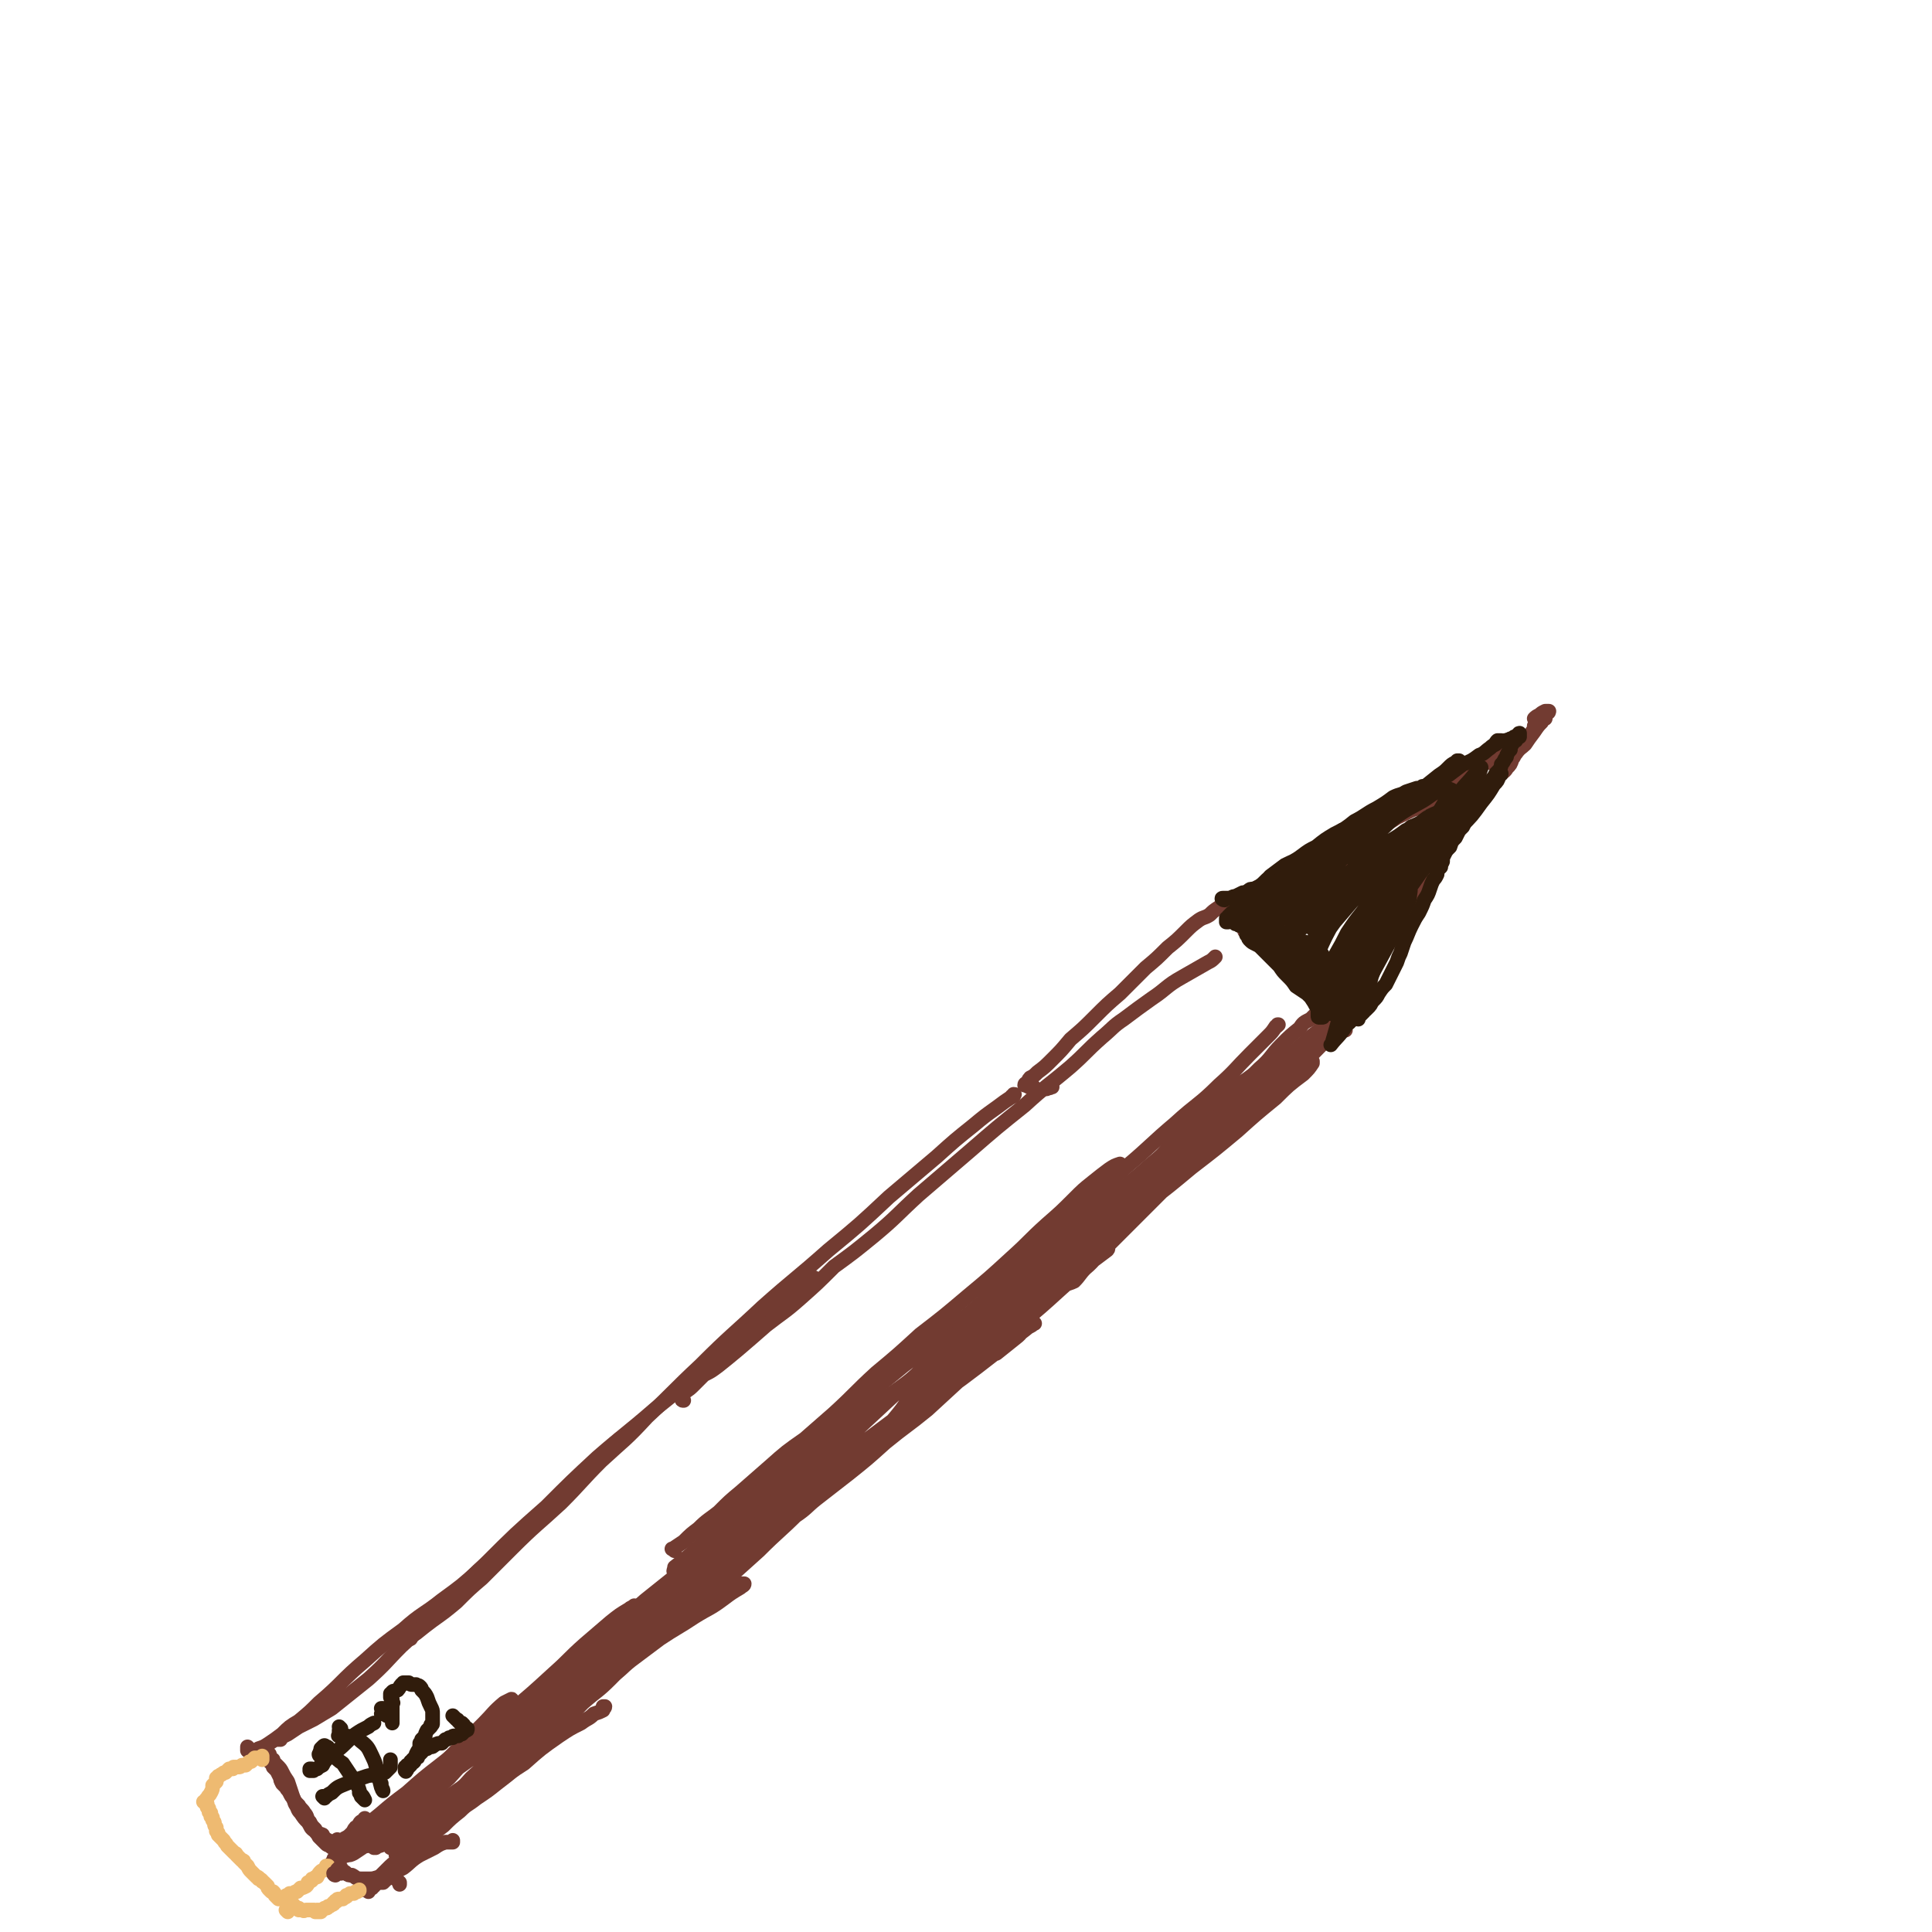 <svg viewBox='0 0 1054 1054' version='1.1' xmlns='http://www.w3.org/2000/svg' xmlns:xlink='http://www.w3.org/1999/xlink'><g fill='none' stroke='#723B31' stroke-width='8' stroke-linecap='round' stroke-linejoin='round'><path d='M136,954c0,0 0,0 -1,-1 0,0 0,1 0,1 0,0 0,0 0,0 0,0 0,0 0,0 0,1 0,1 0,1 0,0 0,0 1,0 0,0 0,0 1,0 0,0 1,0 1,0 2,0 2,0 3,-1 3,-1 3,-1 6,-3 3,-2 3,-2 7,-5 4,-4 4,-4 9,-7 6,-5 6,-5 11,-10 13,-11 12,-12 25,-23 10,-9 10,-9 21,-17 10,-9 11,-8 21,-16 11,-8 11,-8 21,-17 15,-13 15,-13 30,-27 14,-13 14,-13 28,-26 9,-9 9,-9 18,-18 '/><path d='M153,949c0,0 -1,-1 -1,-1 0,0 0,1 0,1 0,0 0,0 0,0 0,-1 0,-1 1,-1 2,-1 2,-1 4,-2 3,-2 3,-2 6,-4 4,-2 4,-2 8,-4 5,-3 5,-3 10,-6 10,-8 10,-8 20,-16 10,-9 9,-9 18,-18 12,-11 12,-11 23,-21 12,-12 11,-13 23,-24 16,-16 16,-16 33,-31 14,-14 14,-14 28,-27 15,-13 16,-13 31,-26 15,-12 15,-12 30,-25 12,-10 12,-10 24,-21 9,-7 9,-7 18,-15 5,-4 5,-4 10,-8 2,-2 2,-1 4,-3 0,0 1,0 1,0 0,0 -1,0 -1,0 '/><path d='M224,894c0,0 -1,-1 -1,-1 0,0 0,1 1,0 1,-1 1,-1 3,-2 5,-4 5,-4 9,-7 7,-5 7,-5 13,-10 7,-7 7,-7 14,-13 8,-8 8,-8 16,-16 13,-13 14,-13 27,-25 11,-11 11,-12 22,-23 13,-12 13,-11 25,-24 15,-14 14,-14 29,-28 17,-17 17,-16 34,-32 18,-16 18,-15 36,-31 17,-14 17,-14 33,-29 13,-11 13,-11 26,-22 10,-9 10,-9 20,-17 6,-5 6,-5 13,-10 4,-3 4,-3 7,-5 2,-1 2,-1 2,-2 1,0 0,0 0,1 -1,0 -1,0 -1,0 '/><path d='M373,764c-1,0 -1,0 -1,-1 0,-1 0,-1 0,-2 3,-3 3,-2 6,-5 3,-3 3,-3 6,-6 4,-2 4,-2 8,-5 5,-4 5,-4 11,-9 7,-6 7,-6 15,-13 9,-7 10,-7 19,-15 9,-8 9,-8 18,-17 11,-8 11,-8 22,-17 12,-10 12,-11 24,-22 14,-12 14,-12 28,-24 15,-13 15,-13 30,-25 12,-11 12,-10 25,-21 9,-8 8,-8 17,-16 6,-5 6,-6 12,-10 8,-6 8,-6 15,-11 9,-6 8,-7 17,-12 7,-4 7,-4 14,-8 2,-1 2,-1 4,-3 0,0 0,0 0,0 '/><path d='M147,957c0,0 -1,-1 -1,-1 0,0 0,1 0,1 0,0 0,0 0,0 0,0 0,0 0,1 -1,0 0,0 0,0 0,0 0,0 0,1 0,0 0,0 0,0 0,0 0,0 0,0 0,0 -1,0 -1,0 0,0 0,0 1,0 0,0 0,0 0,0 0,0 0,0 0,0 0,0 0,0 0,0 0,1 0,1 0,1 1,0 0,0 1,1 0,0 0,0 0,0 1,1 1,1 1,1 1,1 1,1 1,2 1,1 1,1 2,2 1,2 1,2 2,4 0,1 0,1 1,3 1,1 1,1 2,2 1,2 1,1 2,3 1,2 1,2 2,3 1,2 1,2 3,4 1,2 2,2 3,4 2,2 1,3 3,5 1,2 1,2 3,4 1,2 1,2 2,4 1,1 1,1 2,2 1,1 1,1 2,2 1,1 1,0 2,1 1,1 1,1 2,1 0,1 0,1 1,1 '/><path d='M149,961c0,0 -1,-1 -1,-1 0,0 1,0 1,0 0,0 -1,0 -1,0 0,0 0,0 0,0 0,0 0,0 0,0 1,0 1,0 1,1 1,1 1,1 2,2 2,2 2,2 3,4 1,2 1,2 3,5 1,3 1,3 2,6 1,3 1,3 2,6 2,3 1,3 3,5 2,3 2,3 4,5 2,3 1,3 4,5 1,2 2,1 4,2 1,2 1,2 3,3 1,1 1,1 3,2 0,0 0,1 1,1 0,0 0,0 1,0 0,-1 0,-1 0,-1 '/><path d='M181,1021c0,0 0,-1 -1,-1 0,0 1,0 1,1 0,0 0,0 0,0 -1,-1 -1,-1 0,-2 0,-1 -1,-1 0,-2 0,-1 0,-1 1,-2 0,-1 0,-1 1,-2 1,0 1,0 1,0 0,0 0,0 0,0 0,0 0,0 1,0 0,0 0,0 0,0 0,0 0,0 1,0 0,0 0,0 0,0 1,0 1,0 1,0 1,-1 1,0 2,-1 2,0 2,0 4,-1 3,-2 3,-2 6,-4 4,-2 4,-2 9,-5 7,-4 7,-4 14,-7 7,-5 8,-4 15,-8 9,-5 8,-5 16,-10 9,-6 9,-6 17,-12 7,-6 7,-6 14,-12 7,-6 8,-6 15,-11 1,-2 1,-2 2,-3 '/><path d='M185,1005c0,-1 -1,-1 -1,-1 0,-1 0,0 1,0 0,0 0,0 0,0 0,0 0,0 0,0 0,0 0,0 1,0 0,0 0,0 0,0 0,0 0,0 1,0 0,0 0,0 1,-1 2,-1 2,-1 4,-3 1,-1 1,-2 2,-3 1,0 1,0 2,-1 0,0 0,0 0,0 0,0 0,0 0,0 0,0 0,0 0,0 0,-1 0,-1 0,-1 1,-2 2,-1 3,-3 '/><path d='M189,1012c0,0 0,-1 -1,-1 0,0 1,0 0,0 0,1 0,0 0,0 -1,0 -1,0 -1,0 0,0 0,0 0,0 0,-1 0,-1 0,-1 0,-1 0,-1 1,-1 0,-1 -1,-1 0,-2 1,-2 1,-2 3,-3 3,-3 3,-3 6,-5 5,-5 5,-5 10,-9 7,-6 7,-6 15,-12 9,-8 9,-8 18,-15 9,-7 9,-7 19,-15 9,-7 9,-7 19,-14 12,-10 12,-10 24,-21 9,-8 8,-8 17,-16 7,-6 7,-6 14,-12 5,-4 5,-4 10,-7 1,-1 2,-1 3,-2 '/><path d='M205,1008c0,0 -1,-1 -1,-1 0,0 0,0 0,1 1,0 1,0 1,-1 3,0 3,0 4,-2 3,-1 3,-1 5,-3 4,-3 3,-3 7,-5 4,-3 4,-3 8,-6 6,-4 6,-4 11,-8 8,-5 8,-5 15,-10 9,-7 9,-7 17,-14 15,-12 14,-12 28,-25 13,-11 13,-11 25,-23 14,-12 13,-12 27,-25 13,-13 13,-12 26,-25 15,-14 14,-14 29,-28 12,-11 13,-11 25,-22 8,-8 8,-8 16,-16 8,-7 8,-7 16,-15 3,-3 2,-4 4,-7 0,0 0,-1 0,-1 '/><path d='M281,935c0,0 -1,0 -1,-1 0,0 0,1 0,1 0,0 -1,1 0,1 0,0 0,0 1,0 1,-1 1,-1 3,-2 4,-4 4,-4 9,-8 6,-7 6,-7 13,-13 7,-6 7,-6 14,-13 8,-6 8,-6 16,-13 8,-7 8,-7 16,-14 10,-8 10,-8 20,-16 10,-9 10,-9 21,-17 10,-9 10,-9 21,-18 11,-10 11,-10 22,-20 12,-10 12,-10 24,-20 11,-10 11,-10 24,-20 10,-7 10,-7 20,-15 8,-5 8,-5 16,-11 4,-3 4,-3 8,-7 2,-2 2,-2 3,-4 0,-1 0,-1 0,-2 '/><path d='M368,846c0,0 -1,-1 -1,-1 0,0 -1,0 0,0 3,-2 3,-2 6,-4 4,-4 4,-4 8,-7 5,-5 6,-5 11,-9 6,-6 6,-6 12,-11 8,-7 8,-7 16,-14 9,-8 9,-8 19,-15 8,-7 8,-7 16,-14 12,-11 11,-11 23,-22 12,-10 12,-10 24,-21 13,-10 13,-10 26,-21 12,-10 12,-10 24,-21 10,-9 9,-9 19,-18 8,-7 8,-7 15,-14 5,-5 5,-5 10,-9 5,-4 5,-4 9,-7 3,-2 3,-2 6,-3 '/><path d='M476,757c0,0 -1,-1 -1,-1 0,0 1,1 1,0 2,-1 2,-2 4,-4 4,-4 4,-3 9,-7 5,-4 4,-4 9,-8 5,-4 5,-4 11,-7 5,-4 6,-3 11,-7 7,-5 7,-5 14,-11 8,-7 8,-7 17,-15 9,-9 9,-9 19,-18 11,-10 10,-11 21,-21 12,-11 12,-11 24,-22 13,-11 13,-12 26,-23 12,-11 13,-10 24,-21 9,-8 9,-9 17,-17 5,-5 5,-5 10,-10 2,-2 2,-2 4,-5 1,0 1,-1 1,-1 1,0 0,0 0,0 '/><path d='M524,733c0,0 -1,-1 -1,-1 0,0 0,0 0,0 0,0 0,-1 0,-2 1,-1 2,-1 3,-2 3,-3 3,-3 5,-6 4,-4 5,-4 9,-8 6,-7 6,-7 13,-12 8,-8 8,-7 16,-14 9,-8 9,-9 18,-17 9,-8 9,-8 19,-17 10,-9 11,-9 21,-18 11,-9 11,-10 22,-19 10,-9 10,-9 21,-18 9,-8 9,-8 17,-16 7,-6 6,-7 12,-13 5,-5 5,-5 10,-9 2,-3 2,-3 6,-5 2,-2 2,-2 4,-4 2,-2 2,-2 5,-3 2,-2 2,-1 5,-3 1,-1 1,-1 1,-2 0,0 -1,0 -2,0 '/><path d='M574,593c0,0 -1,-1 -1,-1 0,0 1,1 0,1 0,1 -1,0 -2,1 0,0 0,0 0,0 '/><path d='M564,593c0,0 -1,-1 -1,-1 0,0 0,1 0,1 -2,0 -2,0 -3,-1 -1,0 -1,0 -1,0 0,-1 1,-1 1,-1 1,-1 1,-2 2,-3 2,-1 2,-1 4,-3 4,-3 4,-3 8,-7 5,-5 5,-5 10,-11 7,-6 7,-6 13,-12 7,-7 7,-7 14,-13 7,-7 7,-7 14,-14 6,-5 6,-5 12,-11 5,-4 5,-4 10,-9 3,-3 3,-3 7,-6 3,-2 3,-1 6,-3 2,-2 2,-2 5,-4 2,-1 2,-1 4,-2 1,-1 1,-1 2,-2 1,0 1,0 1,0 0,0 -1,0 -1,0 -1,1 -1,1 -1,2 -1,0 -1,0 -1,1 '/><path d='M685,503c0,0 0,-1 -1,-1 -1,0 -1,0 -2,1 0,0 0,0 -1,1 0,0 0,0 0,0 0,1 0,0 -1,1 0,0 0,0 0,0 -1,0 -1,0 -1,0 0,0 0,0 0,0 1,-1 1,-1 2,-1 1,-1 1,-1 2,-1 1,0 1,0 3,0 1,0 1,0 2,0 1,1 1,1 2,1 1,1 1,1 2,1 2,0 2,0 3,0 1,0 2,0 3,1 2,1 2,1 4,3 2,4 1,4 4,9 3,5 3,5 6,11 3,5 3,5 6,10 3,4 3,4 6,8 2,3 2,3 4,6 1,2 1,2 2,3 2,2 1,2 2,4 1,1 1,1 2,2 0,0 0,0 0,0 '/><path d='M683,509c-1,0 -1,-1 -1,-1 -1,0 0,0 0,1 0,0 0,0 -1,1 0,0 0,0 0,0 0,-1 0,-1 0,-1 0,0 0,-1 0,-1 0,0 0,0 -1,0 0,0 0,0 0,0 -1,0 -1,0 -1,0 0,0 0,0 0,0 0,-1 0,-1 0,-1 0,0 0,0 0,-1 0,0 0,0 1,0 0,0 0,0 0,0 0,0 0,0 0,0 0,-1 0,-1 0,-1 1,0 1,0 1,0 1,-1 1,-1 1,-1 1,-1 1,-1 2,-2 1,0 1,-1 2,-1 2,-1 2,-1 3,-2 2,-1 2,-1 4,-2 3,-1 3,-1 5,-2 3,-1 3,-1 5,-3 3,-1 3,-1 5,-3 2,-2 2,-2 4,-4 3,-2 3,-2 5,-4 4,-3 4,-2 8,-5 4,-2 4,-2 9,-4 4,-2 4,-2 8,-4 1,-1 2,-1 3,-3 0,0 0,-1 0,-1 -1,-1 -1,-1 -3,-2 0,0 0,0 0,0 '/><path d='M682,494c0,0 -1,-1 -1,-1 0,0 0,0 0,0 -1,1 -1,1 -2,2 -1,1 -1,1 -2,2 0,0 0,0 0,0 0,0 0,0 0,0 1,-1 1,-1 2,-2 2,-1 2,-1 4,-2 2,-1 2,-1 4,-2 3,-1 3,0 5,-2 4,-1 4,-1 7,-3 4,-3 4,-3 8,-6 4,-4 4,-4 9,-8 4,-3 4,-3 8,-6 3,-3 3,-3 6,-5 4,-2 4,-2 8,-4 3,-1 3,-1 6,-2 3,-2 3,-2 6,-4 3,-1 3,0 7,-2 2,-1 2,-1 5,-3 2,-1 2,-1 4,-2 2,-1 2,-1 4,-2 3,-1 3,-1 5,-3 4,-2 4,-1 7,-4 3,-2 3,-3 5,-5 3,-3 3,-3 6,-6 3,-2 3,-1 6,-3 3,-1 3,-2 5,-3 2,0 2,0 4,-1 2,-1 2,-1 4,-1 2,-2 2,-2 4,-3 2,-1 2,-2 4,-3 2,-1 2,-1 4,-2 1,-1 1,-1 2,-1 1,-1 2,-1 3,-2 2,-1 2,-1 4,-3 2,-1 2,-1 3,-3 2,-2 2,-2 3,-3 1,-1 1,-1 2,-2 0,-1 0,-1 1,-2 0,0 0,0 0,0 0,0 0,0 0,0 0,0 0,0 0,0 1,0 0,-1 0,-1 0,0 0,1 1,1 0,0 0,0 0,0 0,0 0,0 -1,0 0,0 0,0 -1,1 -1,1 -1,1 -3,3 -1,0 -1,0 -1,0 '/><path d='M736,549c0,0 -1,-1 -1,-1 0,0 1,0 1,0 0,0 0,0 -1,0 0,0 0,0 -1,0 0,0 0,0 0,0 -1,0 0,0 0,0 0,-1 -1,-1 0,-1 0,-1 0,-1 1,-2 1,-1 1,-1 2,-3 1,-2 1,-2 2,-4 2,-3 2,-2 4,-5 2,-3 2,-3 4,-6 2,-3 2,-3 4,-6 1,-3 1,-3 3,-6 2,-2 2,-3 4,-5 2,-3 2,-3 4,-6 2,-2 2,-1 4,-3 1,-3 1,-3 3,-5 1,-3 1,-2 3,-5 2,-2 1,-2 3,-4 2,-5 3,-5 5,-9 2,-4 2,-4 4,-7 2,-4 2,-4 4,-7 2,-4 2,-4 5,-7 3,-4 3,-4 5,-8 3,-4 3,-3 6,-7 2,-4 2,-4 5,-7 2,-3 2,-3 5,-6 2,-3 2,-3 4,-6 2,-2 3,-2 4,-4 2,-2 2,-2 3,-5 1,-1 1,-2 2,-3 2,-3 3,-3 5,-5 2,-3 2,-3 5,-7 2,-3 2,-3 5,-7 1,-1 1,-1 2,-3 1,0 1,-1 1,-1 -1,0 -1,0 -2,0 -2,1 -2,1 -3,2 -2,1 -2,1 -3,2 '/></g>
<g fill='none' stroke='#EEBA71' stroke-width='8' stroke-linecap='round' stroke-linejoin='round'><path d='M143,960c0,0 0,-1 -1,-1 0,0 1,1 1,1 0,0 0,0 0,-1 0,0 0,0 0,0 0,-1 0,-1 0,-1 0,0 0,0 0,0 0,0 0,0 0,0 0,1 0,1 -1,1 0,0 0,0 0,0 -1,0 -1,0 -1,0 0,0 0,0 -1,0 0,0 0,0 -1,0 0,0 0,0 -1,1 0,0 0,0 -1,1 -1,0 -1,0 -2,1 0,0 0,0 -1,1 -1,0 -1,0 -2,0 -1,1 -1,1 -2,1 -1,0 -1,0 -2,0 -1,0 -1,0 -1,1 -1,0 -1,0 -2,0 -1,1 -1,1 -2,2 -1,0 -1,0 -2,1 -1,0 -1,1 -2,1 0,1 0,1 -1,1 0,1 0,1 0,2 -1,1 -1,1 -2,2 0,2 0,2 -1,4 -1,2 -1,1 -2,3 -1,1 -1,1 -1,2 0,0 0,0 -1,0 0,0 0,0 0,0 1,0 1,0 1,0 0,0 0,1 0,1 0,0 0,0 0,0 0,0 0,0 0,0 0,0 0,0 1,0 0,0 0,0 0,0 0,1 -1,0 -1,0 0,0 0,0 1,1 0,0 0,0 0,0 0,0 -1,-1 -1,-1 0,0 0,0 1,1 0,0 0,0 0,0 0,0 -1,-1 -1,-1 0,0 0,0 1,1 0,0 0,0 0,0 0,0 0,0 0,0 0,0 0,0 0,0 0,0 0,0 0,0 0,0 0,1 0,1 0,0 1,0 1,1 0,0 0,0 0,1 0,0 0,0 0,0 0,1 0,1 1,1 0,1 0,1 0,1 0,0 0,0 0,1 0,0 1,0 1,1 0,1 0,1 0,1 1,1 1,1 1,2 0,1 0,1 1,2 0,1 0,1 0,2 0,0 0,0 1,1 0,0 0,1 0,1 1,1 1,1 1,1 1,1 1,1 2,2 1,2 1,1 2,3 1,1 1,1 2,2 1,1 1,1 2,2 1,0 1,1 1,1 1,1 1,1 1,1 1,1 1,1 2,2 1,0 1,0 1,1 1,1 1,1 2,2 1,2 1,2 2,3 1,1 1,1 2,2 0,0 0,0 1,1 1,0 1,0 1,1 1,0 1,0 2,1 0,1 0,0 1,1 1,1 1,1 2,2 0,1 0,1 1,2 0,0 0,0 1,1 0,0 0,0 0,0 0,0 0,0 0,0 1,0 1,0 1,0 0,0 0,0 0,0 1,1 1,1 1,2 0,0 0,0 1,1 0,0 0,0 1,1 0,0 0,0 0,0 0,0 0,0 0,0 0,0 0,0 -1,-1 0,0 1,1 1,1 0,0 0,0 0,0 0,0 0,0 1,0 0,0 0,0 0,0 1,0 1,0 1,0 1,-1 1,-1 2,-1 0,-1 0,-1 1,-1 1,0 1,0 1,-1 0,0 0,0 0,0 1,0 1,0 2,0 1,-1 1,-1 2,-1 1,-1 1,-1 2,-2 1,0 1,0 3,-1 1,-1 1,-1 1,-2 1,0 1,-1 2,-1 0,-1 0,-1 1,-1 1,-1 1,-1 2,-1 1,-2 1,-2 2,-3 1,-1 1,0 2,-1 1,-1 1,-1 1,-2 1,0 1,0 1,0 0,0 0,0 0,0 '/></g>
<g fill='none' stroke='#301C0C' stroke-width='8' stroke-linecap='round' stroke-linejoin='round'><path d='M687,501c-1,0 -1,-1 -1,-1 -1,0 0,0 0,1 0,0 0,0 0,0 0,0 0,0 -1,0 0,0 0,0 0,0 0,0 0,0 0,0 0,-1 0,-1 0,-1 0,0 0,0 0,0 0,0 0,0 0,0 -1,0 -1,0 -1,0 0,0 0,0 0,0 1,1 1,1 1,1 1,1 1,1 2,2 1,1 1,1 2,1 1,1 1,1 2,1 0,0 0,0 0,0 0,0 0,0 0,0 0,0 0,0 0,0 0,0 0,0 -1,0 -1,0 -1,1 -2,0 -1,0 -1,0 -2,0 -1,-1 -1,-1 -2,-1 -1,-1 -1,-1 -2,-1 -1,-1 -1,-1 -2,-1 0,0 0,0 0,0 -1,0 -1,0 -1,0 0,0 0,0 0,0 0,-1 0,-1 0,-1 0,0 0,0 0,-1 0,0 0,0 0,0 0,0 0,0 0,0 1,0 0,0 0,0 0,-1 0,0 0,0 1,0 1,0 2,-1 1,0 1,0 2,-1 1,-1 1,-1 3,-2 0,0 0,0 1,-1 0,0 0,0 0,0 0,0 0,0 1,0 0,0 0,0 0,0 1,0 1,0 2,0 0,0 0,0 1,0 1,0 1,0 2,0 1,-1 1,-1 1,-1 0,0 0,0 1,0 0,0 0,0 0,0 2,0 2,0 3,-1 2,-1 2,-1 4,-2 4,-2 3,-3 7,-5 3,-2 3,-2 5,-3 3,-1 3,-1 5,-3 2,-1 2,-1 4,-2 1,-1 1,-1 2,-2 0,0 0,0 0,-1 0,0 0,0 0,0 0,0 0,0 -1,0 '/><path d='M684,492c0,0 -1,-1 -1,-1 0,0 0,1 0,1 0,0 0,0 -1,0 0,-1 0,-1 0,-2 0,0 0,0 0,-1 0,0 0,0 0,0 0,0 -1,0 -1,0 0,0 0,0 0,0 0,0 1,0 1,-1 1,-1 1,-1 3,-3 3,-2 3,-2 6,-5 5,-3 5,-4 10,-7 5,-3 5,-2 10,-5 4,-3 4,-3 9,-5 3,-2 3,-2 7,-4 2,-1 2,-1 3,-3 1,-1 1,-1 2,-3 0,0 0,0 0,0 0,0 0,0 0,1 -2,1 -2,1 -4,2 -1,1 -1,1 -1,1 '/><path d='M668,491c-1,0 -2,-1 -1,-1 0,0 0,0 1,0 0,0 0,0 1,0 0,0 0,0 0,0 1,0 1,0 2,0 2,-1 2,-1 3,-1 2,-1 2,-1 4,-2 1,0 1,0 3,-1 1,-1 1,-1 3,-1 2,-1 2,-1 4,-2 3,-2 3,-3 5,-5 4,-3 4,-3 8,-6 4,-2 5,-2 9,-5 4,-3 4,-3 8,-5 5,-4 5,-4 10,-7 6,-3 6,-3 11,-7 6,-3 6,-4 12,-7 5,-3 5,-3 9,-6 4,-2 4,-1 7,-3 3,-1 3,-1 6,-2 2,0 2,0 3,-1 0,0 1,0 0,0 0,0 -1,1 -2,1 -3,2 -3,2 -6,4 -3,2 -3,2 -6,4 '/><path d='M698,482c0,0 -1,-1 -1,-1 0,0 0,0 0,1 0,0 0,0 -1,1 0,0 0,0 0,0 0,0 0,0 1,0 1,0 1,0 3,-1 2,-1 2,-1 5,-2 2,-2 2,-2 5,-3 3,-2 3,-2 5,-4 4,-2 4,-2 7,-4 4,-2 4,-2 8,-5 5,-4 5,-4 11,-8 6,-5 6,-4 13,-9 5,-3 5,-3 10,-7 6,-4 5,-4 11,-9 5,-4 5,-4 10,-8 3,-2 3,-2 5,-4 2,-2 2,-2 4,-3 0,0 0,0 1,-1 0,0 0,0 0,0 1,0 1,0 1,0 0,0 0,0 0,0 -1,1 -1,1 -3,2 -1,1 -1,1 -2,1 '/><path d='M730,471c-1,0 -1,-1 -1,-1 0,0 0,1 0,1 0,0 0,0 0,0 1,-1 1,-1 2,-2 1,-1 1,-1 3,-3 1,-1 1,-2 3,-3 2,-2 2,-2 5,-4 3,-2 3,-1 6,-4 4,-2 4,-2 8,-5 4,-4 4,-4 9,-7 4,-3 3,-4 7,-7 5,-4 5,-4 9,-8 4,-3 4,-3 9,-5 4,-3 4,-3 8,-6 5,-2 5,-2 9,-5 3,-1 3,-2 6,-4 1,-1 1,-1 3,-2 0,-1 0,-1 1,-2 1,0 1,0 1,0 1,0 1,0 1,0 1,0 1,1 2,0 1,0 1,0 1,0 1,-1 1,0 2,-1 0,0 0,0 1,0 1,-1 1,0 1,-1 0,0 0,0 0,0 0,1 0,0 0,0 0,0 0,0 0,0 0,0 0,0 0,0 1,0 1,0 1,0 1,0 1,0 2,-1 0,0 0,0 0,0 0,0 0,0 0,0 0,0 0,0 0,-1 0,0 0,1 0,1 0,0 0,0 0,0 0,0 0,0 0,-1 0,0 0,1 0,1 0,0 0,0 0,0 0,0 0,0 0,-1 -1,0 0,1 0,1 0,0 0,0 0,1 -1,0 -1,0 -1,0 0,0 0,0 0,0 0,0 0,0 0,0 0,0 0,0 0,-1 -1,0 0,1 0,1 0,0 0,0 0,0 0,0 0,0 0,0 0,1 -1,0 -1,1 0,0 0,0 0,1 -1,0 -1,0 -1,0 -1,1 -1,1 -1,2 -1,1 -1,1 -1,3 -1,1 -1,1 -2,3 0,1 0,1 -1,2 -1,2 -1,2 -2,3 0,1 0,1 -1,3 -1,1 -1,1 -2,2 -1,2 -1,2 -2,3 -1,2 -1,2 -2,4 -2,2 -2,2 -4,4 -1,2 -1,2 -3,5 -1,2 -1,2 -2,4 -1,1 -1,1 -2,3 -1,2 -1,2 -2,3 0,1 0,1 -1,3 -1,1 -1,1 -2,2 -1,2 -1,2 -2,4 -2,2 -2,2 -3,5 -2,2 -2,2 -3,4 -1,2 -1,2 -1,4 -1,2 -1,2 -1,3 -1,1 -1,1 -2,2 0,1 0,1 0,2 -1,2 -1,2 -2,3 -1,2 -1,2 -2,5 -1,3 -1,3 -3,6 -1,3 -1,3 -3,7 -2,3 -2,3 -4,7 -2,4 -2,5 -4,9 -1,3 -1,3 -2,6 -1,2 -1,2 -2,5 -1,2 -1,2 -2,4 -1,2 -1,2 -2,4 -1,2 -1,2 -2,4 -2,2 -2,2 -4,5 -1,2 -1,2 -3,4 -1,1 -1,2 -2,3 -1,1 -1,1 -2,2 -1,0 -1,1 -1,1 -1,1 -1,1 -2,2 0,0 0,0 -1,1 0,0 0,1 0,1 -1,-1 0,-1 0,-2 0,-1 0,-1 0,-2 '/><path d='M767,489c0,-1 -1,-1 -1,-1 0,0 0,0 0,0 0,2 0,2 -1,3 0,0 0,0 0,0 -1,1 -1,1 -1,2 -1,2 -1,2 -2,4 -2,5 -1,5 -3,9 -3,6 -3,6 -5,11 -2,6 -2,6 -4,11 -2,5 -2,5 -3,10 -2,3 -2,3 -3,6 -1,2 -2,2 -3,4 0,2 0,2 -1,4 0,1 0,1 -1,2 -1,1 -1,1 -1,2 -1,1 -1,1 -1,1 0,0 0,0 -1,1 0,0 0,0 0,0 0,-1 0,-1 0,-1 0,0 0,0 0,0 -1,0 -1,0 -1,0 0,0 0,0 0,0 0,0 0,0 0,-1 -1,-1 -1,-1 -1,-2 0,-1 0,-1 0,-2 0,0 0,0 0,0 0,0 0,0 0,0 0,0 0,0 -1,0 0,-1 0,-1 0,-1 0,0 0,0 0,0 0,0 0,0 -1,0 0,0 0,0 0,0 0,-1 0,-1 0,-1 0,0 0,0 0,-1 0,0 0,0 0,-1 0,-1 0,-1 0,-1 0,-1 0,-1 0,-2 -1,-1 -1,-1 -1,-3 0,-1 0,-1 -1,-3 0,-2 0,-2 -1,-5 -1,-2 -2,-1 -2,-3 -2,-3 -1,-3 -2,-5 -1,-2 -1,-2 -3,-4 -1,-2 -1,-2 -3,-4 -1,-1 -2,0 -4,-1 -2,-1 -2,-1 -4,-1 -2,-1 -2,0 -4,-1 -1,0 -1,0 -3,-1 -1,-1 -1,-1 -2,-2 -1,-1 -1,-1 -2,-1 -1,-1 -1,-1 -2,-1 -2,-1 -2,0 -4,-1 -3,0 -3,0 -6,0 -2,-1 -2,-1 -5,-1 -2,-1 -2,-1 -4,-2 -1,-1 -1,-1 -2,-1 -1,0 -1,0 -2,-1 0,0 0,0 -1,0 0,0 0,0 0,0 0,0 0,0 0,0 0,-1 0,-1 0,-1 1,0 1,0 2,0 1,0 1,0 2,0 1,0 1,0 2,0 2,0 2,0 3,1 2,0 2,0 4,1 3,1 3,1 6,2 3,1 3,1 7,2 3,2 3,2 7,3 2,1 2,1 5,2 1,1 1,1 3,3 1,2 1,2 1,4 1,2 1,2 2,5 0,3 0,3 1,6 1,2 1,2 2,5 1,2 1,2 2,4 1,1 1,1 2,3 0,1 0,1 1,3 0,1 0,1 0,2 0,2 0,2 0,4 0,2 0,2 0,4 -1,1 -1,1 -1,2 0,0 0,0 0,0 0,1 0,0 -1,0 0,0 1,0 1,0 0,0 0,0 -1,-1 0,0 0,0 0,0 0,-1 0,-1 -1,-1 -1,-1 -1,-1 -2,-2 -1,-2 0,-2 -1,-4 -2,-2 -2,-2 -3,-4 -2,-3 -2,-3 -3,-6 -1,-2 -2,-2 -3,-4 -1,-3 -1,-3 -3,-5 -1,-3 -1,-2 -2,-5 -1,-3 -1,-3 -2,-6 -1,-3 -1,-3 -2,-6 -1,-2 -1,-2 -2,-3 -1,-2 -1,-2 -2,-3 -2,-1 -2,-1 -4,-2 -1,0 -1,0 -3,-1 -1,-1 -1,-1 -2,-2 -2,-1 -1,-1 -2,-2 -1,-1 -1,-1 -2,-1 0,-1 0,0 -1,-1 0,0 0,0 -1,0 0,0 -1,0 -1,-1 -1,0 -1,0 -2,0 -1,-1 -1,-1 -2,-1 0,-1 0,-1 -1,-1 0,0 0,0 0,0 0,0 0,0 0,0 -1,0 -1,0 -1,0 0,0 0,0 -1,0 -1,0 -1,0 -1,0 -1,0 -1,1 -2,1 -1,1 -1,1 -2,2 0,0 0,1 0,1 -1,0 -1,0 -1,0 0,1 0,1 0,1 0,1 0,1 0,1 0,0 1,0 1,0 '/></g>
<g fill='none' stroke='#723B31' stroke-width='8' stroke-linecap='round' stroke-linejoin='round'><path d='M183,1023c0,0 -1,0 -1,-1 0,0 1,1 1,1 0,0 0,0 0,-1 1,0 1,0 1,-1 1,0 1,0 1,-1 0,0 0,0 0,0 0,0 0,0 0,0 -1,0 -1,0 -1,0 0,0 0,0 0,0 0,0 0,0 1,-1 0,0 0,0 1,0 0,0 0,0 0,1 0,0 0,0 0,1 0,0 0,0 0,1 0,0 0,0 0,0 0,0 -1,-1 -1,-1 0,0 1,0 2,0 0,0 0,0 0,0 1,0 1,0 2,1 1,1 1,1 3,1 2,1 2,2 5,2 3,0 3,0 5,0 3,0 3,-1 6,-1 2,0 2,0 4,0 2,0 2,0 4,1 1,1 1,1 2,2 0,0 0,0 0,1 '/><path d='M201,1032c0,0 -1,-1 -1,-1 0,0 1,0 1,0 0,0 0,0 0,0 0,-1 0,-1 0,-1 0,-1 1,-1 1,-1 0,0 0,0 0,0 0,0 0,0 0,0 0,1 0,1 0,1 0,0 1,0 1,0 0,-1 0,-1 1,-1 0,-1 0,-1 1,-1 0,-1 0,0 1,-1 0,0 0,0 1,0 1,0 1,0 2,0 2,-2 2,-2 4,-3 3,-3 3,-3 7,-5 4,-3 4,-4 9,-7 4,-2 4,-2 8,-4 3,-2 3,-2 6,-3 2,0 2,0 3,0 0,0 0,0 1,0 0,0 0,0 0,0 0,0 0,0 0,-1 '/><path d='M199,1031c0,0 -1,-1 -1,-1 0,0 0,0 0,1 0,0 0,0 0,0 0,0 0,0 0,0 1,0 1,0 1,-1 1,0 1,0 2,0 0,-1 0,-1 1,-1 0,-1 0,-1 1,-2 2,-1 2,-1 4,-3 2,-2 2,-2 4,-4 3,-3 3,-3 6,-5 3,-2 3,-2 6,-4 2,-2 2,-2 5,-4 3,-3 3,-3 7,-5 3,-3 3,-3 7,-6 4,-4 4,-4 9,-8 4,-4 4,-3 9,-7 6,-4 6,-4 11,-8 8,-6 7,-6 15,-11 9,-8 9,-8 19,-15 6,-4 6,-4 12,-7 4,-3 4,-2 7,-5 3,-1 3,-1 5,-2 0,-1 1,-1 1,-2 0,0 0,0 0,0 0,0 0,0 -1,0 0,0 0,0 0,0 '/><path d='M217,1012c0,0 -1,-1 -1,-1 0,0 0,0 1,1 0,0 -1,0 -1,0 0,0 1,0 1,0 0,-1 1,-1 1,-1 1,-1 1,-1 2,-2 2,-1 2,-1 3,-3 2,-1 2,-1 4,-3 3,-2 3,-2 6,-3 3,-3 3,-2 5,-5 5,-3 5,-3 8,-7 5,-4 4,-4 9,-8 4,-4 4,-5 8,-9 4,-3 4,-3 8,-7 4,-3 4,-3 8,-6 3,-3 3,-3 6,-6 3,-3 4,-2 7,-5 5,-4 5,-4 10,-8 4,-3 3,-3 7,-7 4,-3 4,-3 8,-5 3,-3 3,-3 6,-5 5,-3 5,-3 10,-7 6,-4 6,-5 11,-9 8,-6 8,-6 16,-12 9,-6 10,-6 19,-12 8,-5 8,-4 16,-10 4,-3 4,-3 9,-6 1,-1 2,-1 2,-2 0,0 -1,0 -1,0 -3,0 -3,0 -6,0 '/><path d='M276,961c0,0 -1,-1 -1,-1 0,0 0,0 0,0 1,0 1,0 1,0 2,-1 2,-1 4,-2 2,-2 2,-2 5,-4 3,-3 3,-3 6,-6 7,-7 7,-7 13,-14 8,-7 8,-7 15,-14 9,-8 9,-8 17,-16 7,-6 7,-7 14,-14 3,-3 4,-3 8,-7 0,0 1,-1 1,-1 -1,1 -2,1 -5,3 -4,4 -4,4 -8,7 -5,4 -5,4 -10,7 -5,4 -5,4 -10,8 -5,3 -5,4 -10,8 -6,5 -6,5 -11,11 -5,4 -5,4 -10,9 -7,6 -7,6 -14,13 -9,9 -8,9 -17,18 -7,7 -7,7 -15,13 -6,6 -6,7 -13,12 -6,5 -6,5 -12,9 -4,3 -4,3 -7,6 -2,1 -2,1 -3,2 -1,0 -1,0 -1,0 0,0 0,0 1,0 2,-1 2,-1 3,-2 5,-3 4,-3 8,-7 8,-6 8,-6 15,-12 9,-8 9,-8 17,-17 10,-9 10,-9 20,-19 10,-11 10,-11 20,-21 3,-4 3,-5 7,-9 0,0 1,0 1,0 -3,2 -3,2 -6,5 -5,4 -5,5 -10,9 -7,6 -8,6 -15,12 -7,6 -7,6 -15,11 -7,5 -7,5 -14,10 -7,5 -7,5 -14,11 -7,5 -7,5 -14,11 -4,3 -4,4 -7,7 -2,2 -2,2 -4,4 0,0 0,0 0,0 0,0 0,0 0,0 1,-2 1,-2 3,-3 4,-5 4,-6 8,-10 7,-7 7,-7 15,-14 9,-8 9,-8 18,-17 8,-8 8,-8 16,-17 6,-5 6,-5 11,-11 1,-1 3,-2 2,-2 0,0 -2,1 -4,2 -6,5 -6,6 -11,11 -8,8 -8,8 -16,16 -8,8 -8,8 -16,16 -7,7 -7,7 -14,13 -6,6 -6,6 -11,12 -3,3 -3,3 -6,6 -1,1 -1,1 -2,2 0,0 0,0 0,0 0,1 0,1 0,1 0,0 0,0 0,0 0,0 0,0 0,0 0,0 0,0 0,0 0,0 0,0 0,0 0,0 0,1 0,1 2,0 2,0 4,-1 2,-1 2,-1 5,-3 5,-3 5,-3 9,-7 6,-5 6,-6 12,-11 8,-8 8,-8 16,-15 8,-9 8,-9 17,-17 10,-10 10,-10 21,-19 13,-11 13,-11 27,-22 10,-8 10,-8 20,-16 9,-7 9,-7 18,-15 8,-6 8,-6 16,-13 5,-5 5,-5 10,-10 2,-2 2,-2 4,-3 0,-1 -1,0 -1,0 -2,2 -2,2 -4,4 -5,5 -5,5 -9,9 -6,4 -6,4 -12,9 -7,7 -7,7 -14,14 -9,9 -9,9 -17,17 -7,7 -7,7 -13,15 -2,2 -3,3 -4,6 0,0 0,1 1,0 3,0 4,0 7,-2 8,-5 7,-5 15,-11 10,-9 10,-9 20,-18 11,-9 11,-10 22,-19 11,-9 11,-9 22,-19 9,-7 9,-7 18,-15 6,-5 6,-5 12,-11 2,-2 3,-2 4,-4 0,-1 0,-1 -1,-1 -2,0 -2,0 -3,1 -4,2 -4,3 -8,6 -6,5 -6,5 -12,10 -8,8 -8,9 -17,16 -11,10 -12,10 -23,19 -11,9 -11,10 -21,19 -7,6 -7,5 -13,11 -1,1 -2,2 -2,2 3,1 5,0 8,-2 7,-4 7,-4 13,-9 8,-8 7,-8 16,-15 9,-9 9,-9 19,-18 10,-10 10,-10 20,-19 9,-8 9,-8 18,-15 5,-4 5,-4 10,-8 1,0 2,-1 1,0 -2,1 -3,2 -7,4 -7,5 -8,5 -15,11 -10,7 -10,8 -19,16 -11,9 -11,9 -22,20 -11,9 -11,9 -22,20 -9,8 -8,8 -17,17 -7,6 -7,6 -14,12 -4,4 -4,4 -8,8 -3,3 -2,3 -4,6 -2,2 -2,2 -3,4 0,0 0,1 0,1 0,0 0,0 1,-1 3,-2 4,-2 7,-4 6,-6 5,-6 11,-12 8,-7 8,-6 15,-13 12,-12 11,-12 23,-24 11,-10 11,-10 22,-20 13,-12 13,-12 26,-23 10,-10 11,-10 21,-19 9,-8 9,-8 18,-17 7,-6 7,-6 13,-12 5,-4 5,-4 9,-8 2,-1 2,-2 3,-3 0,0 0,1 -1,1 -3,2 -3,1 -6,4 -4,3 -4,3 -8,7 -5,5 -5,5 -10,10 -6,7 -6,7 -13,13 -8,8 -8,8 -16,16 -10,9 -10,9 -19,17 -9,9 -9,9 -18,17 -5,5 -4,5 -9,10 -2,2 -3,3 -3,3 0,0 2,-1 4,-2 5,-4 5,-4 9,-8 8,-7 8,-7 16,-14 10,-9 10,-9 20,-18 11,-11 11,-10 22,-21 11,-10 11,-10 22,-20 10,-9 10,-9 20,-18 7,-7 7,-7 14,-14 4,-3 4,-3 7,-7 0,0 0,-1 0,-1 -4,3 -4,3 -8,7 -8,6 -8,6 -16,12 -12,9 -12,9 -23,18 -13,10 -12,11 -25,21 -13,11 -13,10 -26,21 -10,8 -10,8 -19,17 -4,4 -4,4 -7,8 -1,0 0,1 0,1 3,-1 4,-1 7,-4 8,-5 8,-5 15,-11 9,-8 9,-8 18,-16 11,-10 11,-10 22,-19 9,-9 9,-9 19,-18 9,-7 9,-7 17,-15 7,-6 7,-6 14,-12 5,-6 5,-6 9,-12 4,-4 4,-4 8,-9 1,-2 1,-2 3,-4 1,-1 1,-1 1,-1 -1,0 -2,0 -3,0 -5,3 -5,4 -11,7 -10,7 -10,7 -19,14 -13,10 -14,9 -26,19 -16,12 -16,12 -32,25 -16,13 -16,13 -32,26 -8,8 -8,8 -17,15 0,1 -1,3 0,2 4,-3 5,-4 10,-9 10,-9 10,-10 20,-19 12,-11 12,-11 24,-22 13,-11 12,-11 25,-23 12,-10 12,-10 24,-21 11,-9 11,-9 22,-18 9,-7 9,-7 19,-13 5,-3 6,-2 12,-6 1,0 2,-1 2,-1 0,0 -2,1 -3,2 -6,7 -6,7 -13,13 -10,10 -10,10 -20,19 -14,13 -14,13 -28,26 -15,15 -15,15 -30,29 -14,14 -14,13 -28,27 -10,10 -9,11 -19,22 -6,7 -6,7 -12,14 -3,4 -3,4 -7,8 -2,2 -2,2 -4,4 0,1 -1,1 0,1 0,0 0,-1 0,-1 1,-1 1,-1 2,-1 1,-1 1,-1 2,-1 1,-1 1,-1 2,-2 3,-2 3,-2 6,-5 4,-4 4,-4 9,-9 7,-7 7,-7 14,-14 8,-8 8,-8 16,-15 9,-8 9,-8 17,-16 8,-7 8,-7 16,-14 9,-8 9,-8 17,-15 11,-8 11,-8 21,-17 12,-9 12,-9 24,-18 11,-8 11,-8 23,-17 9,-6 9,-6 18,-12 6,-5 6,-4 12,-9 2,-1 2,-1 3,-2 0,0 1,0 0,0 -1,1 -1,1 -3,2 -4,2 -3,3 -7,6 -5,4 -5,4 -10,8 -1,1 -1,0 -2,1 -9,7 -9,7 -17,13 -11,8 -11,8 -23,16 -12,10 -12,9 -25,19 -12,9 -12,9 -24,20 -9,7 -9,7 -18,15 -2,3 -4,4 -4,5 0,1 2,1 3,0 6,-4 6,-5 11,-9 9,-7 9,-7 18,-14 10,-8 10,-8 20,-17 11,-9 12,-9 23,-18 12,-11 12,-11 25,-23 13,-11 12,-11 25,-23 12,-10 12,-10 23,-20 9,-8 9,-8 17,-15 4,-3 4,-3 8,-6 0,0 1,-1 0,-1 -5,3 -5,3 -11,7 -10,7 -11,6 -21,14 -14,11 -15,11 -28,22 -15,12 -15,13 -29,26 -12,11 -12,11 -24,23 -5,5 -5,5 -10,10 -1,1 -1,2 -1,2 5,-3 6,-3 12,-8 9,-7 9,-7 18,-15 12,-10 13,-10 24,-20 12,-11 12,-11 24,-23 11,-11 11,-12 22,-23 9,-9 9,-9 18,-18 6,-7 6,-7 13,-14 4,-3 4,-3 8,-7 1,0 2,-1 1,-1 0,0 -2,0 -3,1 -6,4 -6,4 -12,9 -8,7 -8,7 -16,15 -12,9 -12,9 -24,18 -14,12 -14,12 -29,25 -12,11 -12,11 -23,22 -5,5 -5,5 -10,11 -1,1 -2,2 -1,2 3,-2 5,-2 9,-5 10,-7 10,-7 19,-15 11,-10 11,-10 23,-20 12,-11 12,-11 24,-21 11,-9 12,-9 23,-19 10,-8 10,-8 19,-17 7,-6 7,-6 13,-12 3,-4 3,-4 6,-8 1,0 2,-1 1,-1 -1,0 -2,0 -4,1 -7,4 -7,4 -13,9 -11,7 -11,7 -21,15 -13,11 -12,11 -25,22 -13,11 -14,11 -27,23 -11,10 -11,10 -21,21 -6,5 -7,5 -12,10 -1,1 -2,2 -2,2 3,-2 5,-2 9,-6 9,-7 8,-7 17,-14 12,-10 12,-10 25,-20 13,-11 14,-11 27,-22 13,-10 13,-10 25,-21 10,-9 10,-9 19,-18 8,-6 8,-6 15,-13 3,-3 3,-3 6,-6 0,0 0,0 0,0 -4,1 -4,1 -7,3 -7,4 -7,4 -14,10 -9,7 -9,7 -18,15 -13,11 -12,11 -25,23 -14,13 -14,13 -28,26 -13,12 -13,11 -25,24 -7,8 -6,8 -12,16 -2,3 -3,4 -3,7 -1,1 1,1 1,1 4,-2 5,-2 8,-5 6,-5 6,-5 12,-11 8,-8 8,-8 16,-16 11,-10 11,-10 21,-20 13,-12 13,-12 25,-24 13,-14 13,-14 26,-27 12,-13 11,-13 23,-26 11,-11 11,-11 22,-22 6,-6 7,-6 13,-13 2,-1 3,-2 2,-3 -1,0 -3,1 -5,2 -5,2 -5,2 -9,5 -10,6 -10,6 -19,13 -8,6 -8,6 -14,13 -6,6 -6,7 -12,14 -6,7 -5,8 -12,15 -7,8 -7,8 -14,16 -7,7 -7,7 -13,14 -4,4 -5,4 -7,8 0,0 1,0 2,0 5,-3 5,-4 11,-8 11,-8 11,-9 23,-17 13,-10 13,-10 25,-20 13,-10 13,-10 25,-20 10,-9 10,-9 21,-18 7,-7 7,-7 15,-13 3,-3 3,-3 5,-6 0,0 0,-1 0,-1 -4,2 -4,2 -8,4 -7,5 -7,5 -14,10 -8,6 -8,6 -15,13 -9,7 -9,8 -17,15 -11,9 -11,9 -21,17 -12,10 -12,10 -23,21 -12,11 -12,11 -23,22 -7,6 -7,6 -13,13 -2,3 -2,3 -3,6 -1,0 -1,0 0,1 0,0 1,0 2,0 2,-1 3,-1 5,-2 3,-3 3,-4 6,-7 6,-5 5,-6 11,-11 9,-9 9,-9 18,-18 10,-10 10,-10 20,-20 12,-11 12,-11 24,-22 11,-10 11,-10 22,-21 9,-8 10,-8 19,-17 6,-5 6,-5 12,-12 2,-3 2,-3 4,-6 1,-2 1,-2 2,-4 1,-1 1,-1 1,-1 0,-1 0,-1 0,-1 -3,2 -3,1 -5,3 -6,4 -6,5 -11,9 -9,8 -9,8 -18,16 -11,9 -11,9 -21,18 -13,11 -13,11 -25,22 -11,10 -11,9 -22,19 -7,7 -8,6 -14,13 -3,2 -3,3 -4,5 0,1 0,1 1,1 3,1 3,1 6,0 5,-2 5,-3 10,-7 7,-5 6,-6 13,-12 9,-8 9,-8 17,-15 9,-8 9,-8 18,-15 10,-9 11,-9 21,-17 6,-6 6,-5 13,-11 8,-8 7,-8 15,-16 3,-3 3,-3 6,-7 1,0 2,-1 1,-2 0,0 -1,0 -2,1 -5,2 -5,2 -9,5 -8,5 -8,5 -16,10 -7,5 -7,5 -14,9 -4,2 -4,2 -8,4 -2,1 -2,1 -4,2 0,0 0,0 -1,0 0,0 0,0 0,0 0,0 0,0 0,0 '/></g>
<g fill='none' stroke='#301C0C' stroke-width='8' stroke-linecap='round' stroke-linejoin='round'><path d='M722,552c-1,0 -1,-1 -1,-1 0,0 0,0 0,1 1,0 1,0 1,1 1,0 0,0 0,1 0,0 0,0 0,0 0,1 0,1 -1,1 0,0 0,0 0,0 0,0 0,0 0,0 0,0 0,0 -1,0 0,0 0,0 0,0 0,0 0,0 0,0 -1,0 -1,0 -1,-1 0,-1 0,-1 0,-2 0,-2 0,-2 0,-5 0,-2 0,-2 0,-4 -1,-3 -1,-2 -2,-4 -2,-2 -2,-2 -3,-4 -1,-2 -1,-2 -2,-5 0,-2 0,-2 0,-5 -1,-3 0,-3 -1,-5 -1,-3 0,-4 -2,-6 -2,-2 -3,-1 -5,-2 -4,-2 -4,-1 -7,-2 -3,-1 -3,-1 -6,-2 -1,-1 -1,-1 -3,-3 0,-1 0,-1 0,-2 0,0 0,0 0,-1 0,0 0,0 0,0 0,0 0,0 0,0 0,0 0,0 -1,0 0,1 0,1 0,1 0,0 0,0 0,1 1,1 1,1 2,2 2,2 3,1 5,4 2,2 2,2 4,6 3,3 2,3 5,6 2,3 2,3 5,6 2,2 1,3 3,5 3,3 3,3 5,5 3,2 2,2 5,4 1,2 1,2 3,3 1,1 1,1 1,3 0,1 0,1 0,3 0,0 0,0 1,1 0,0 0,0 0,1 0,0 0,0 0,0 0,-1 0,-1 -1,-1 0,0 0,-1 0,-1 -2,-1 -2,-1 -3,-2 -2,-2 -2,-2 -4,-3 -3,-2 -3,-2 -5,-4 -3,-2 -3,-2 -6,-4 -2,-3 -2,-3 -5,-6 -2,-2 -2,-2 -4,-5 -2,-2 -2,-2 -4,-4 -1,-1 -1,-1 -3,-3 -1,-1 -1,-1 -3,-3 -1,-1 -1,-1 -3,-2 -2,-1 -2,-1 -3,-2 -1,-1 -1,-1 -1,-2 -1,-1 -1,-1 -1,-1 0,0 0,0 0,0 0,0 0,0 0,0 1,0 1,0 1,0 1,0 1,0 2,1 3,0 3,0 6,1 5,2 5,2 9,5 5,2 6,2 11,5 4,3 3,4 6,7 2,2 3,2 4,5 1,2 1,2 2,5 1,2 1,3 2,5 1,2 1,3 2,4 0,1 1,1 1,2 1,0 1,0 1,0 0,0 0,0 0,0 0,-1 0,-1 -1,-2 -1,-1 -1,-1 -3,-2 -3,-1 -3,-1 -5,-3 -3,-2 -2,-3 -4,-6 -3,-4 -3,-4 -5,-8 -4,-4 -4,-4 -7,-9 -2,-4 -2,-4 -4,-7 -2,-3 -1,-3 -3,-5 -2,-2 -2,-2 -4,-4 -1,-1 -1,-1 -3,-2 -2,-1 -2,-1 -4,-2 -1,-1 -1,-1 -3,-2 0,-1 -1,-1 -1,-1 0,0 0,0 0,0 0,-1 0,-1 0,-1 0,0 0,0 -1,0 0,0 0,0 0,0 0,0 0,0 0,-1 0,0 0,0 -1,0 0,0 0,0 0,0 1,1 0,0 0,0 0,0 0,0 1,1 0,0 0,0 0,0 1,0 1,0 1,0 0,0 0,0 1,0 0,0 0,0 1,0 1,0 1,0 2,0 1,-1 2,-1 3,-1 2,-1 2,-1 4,-3 5,-2 5,-2 9,-5 5,-3 5,-3 11,-6 3,-2 3,-1 6,-3 2,-1 2,-1 3,-2 0,0 0,0 0,0 0,0 0,0 0,0 -2,0 -2,0 -4,1 -4,0 -4,-1 -9,0 -6,2 -7,2 -13,5 -6,3 -6,3 -12,7 -4,3 -4,3 -7,6 -1,1 -1,1 -1,2 -1,0 0,1 1,1 2,-1 3,-1 5,-2 6,-3 6,-4 12,-7 7,-4 7,-4 14,-7 6,-4 7,-3 13,-7 4,-1 4,-2 7,-4 0,0 0,0 0,0 -1,0 -2,0 -3,1 -4,4 -4,4 -8,9 -5,5 -5,5 -10,10 -3,3 -3,3 -6,6 -1,1 -1,1 -2,2 0,0 1,0 1,0 3,-3 4,-3 7,-6 7,-6 7,-6 14,-13 5,-5 5,-5 9,-10 1,-1 2,-2 2,-3 -1,-1 -3,0 -4,0 -6,3 -6,4 -12,8 -6,5 -6,4 -12,9 -3,4 -3,5 -6,9 -2,4 -1,4 -3,8 0,1 0,2 0,2 1,1 2,1 3,0 4,-2 4,-2 6,-5 7,-6 7,-6 13,-13 7,-7 7,-7 14,-15 3,-4 3,-4 7,-8 1,-1 3,-3 2,-2 0,0 -1,2 -2,4 -5,6 -5,6 -10,12 -5,8 -5,8 -11,17 -5,7 -5,6 -10,13 -2,3 -2,3 -3,6 0,0 0,0 0,0 5,-4 5,-3 10,-7 7,-7 7,-7 14,-14 6,-6 6,-6 12,-12 3,-4 3,-4 6,-7 1,-1 1,-2 1,-2 -1,0 -2,1 -4,2 -5,4 -5,4 -9,9 -6,5 -6,6 -10,12 -3,5 -2,5 -5,10 -1,2 -1,2 -1,3 0,1 0,1 1,1 2,0 2,0 4,-2 4,-3 4,-3 7,-7 4,-5 4,-5 8,-10 2,-3 3,-3 4,-6 0,0 0,-1 0,-1 -2,3 -3,3 -5,6 -4,5 -4,5 -8,11 -4,6 -4,6 -8,11 -2,4 -3,4 -6,8 -1,1 -1,2 -2,3 0,0 1,0 1,0 2,-2 3,-2 5,-4 6,-6 6,-6 11,-13 6,-7 6,-7 12,-14 5,-6 4,-6 9,-13 1,-2 3,-3 3,-5 0,0 -1,0 -2,0 -5,5 -5,5 -9,11 -7,9 -7,10 -13,20 -5,9 -5,9 -9,18 -2,4 -2,5 -2,9 0,1 0,2 1,2 4,-2 4,-3 7,-6 7,-7 6,-7 11,-15 5,-6 5,-6 9,-13 3,-4 3,-4 5,-8 1,0 1,0 1,0 0,0 -1,0 -2,1 -3,4 -3,4 -6,8 -4,5 -4,5 -8,11 -3,6 -3,6 -7,13 -3,6 -3,6 -5,12 -2,4 -2,4 -3,8 0,1 -1,2 0,2 1,-1 2,-2 4,-4 5,-8 4,-8 9,-16 3,-5 3,-5 6,-10 2,-4 2,-4 5,-9 4,-5 4,-5 8,-10 1,-2 1,-2 2,-4 0,0 0,0 0,0 -3,2 -4,2 -6,5 -5,6 -4,6 -8,12 -5,8 -5,8 -9,17 -4,8 -4,8 -7,16 -1,5 -1,5 -2,9 0,1 0,1 0,1 1,0 2,0 3,-2 5,-7 5,-7 9,-15 6,-9 6,-9 12,-17 4,-6 4,-6 9,-10 1,-2 2,-3 3,-3 0,0 -1,1 -1,2 -3,5 -3,5 -6,10 -6,9 -6,8 -10,17 -6,10 -6,10 -10,21 -2,7 -2,7 -4,14 0,1 -1,2 -1,2 3,-4 5,-5 8,-10 7,-12 6,-12 12,-24 6,-11 6,-11 12,-22 4,-8 4,-8 7,-16 2,-4 3,-4 4,-8 0,-3 1,-4 0,-7 -1,-1 -2,-1 -3,-1 -3,1 -3,1 -5,4 -5,5 -4,5 -8,11 -4,4 -4,4 -7,8 -1,2 -1,2 -2,3 0,0 0,0 0,0 3,-7 4,-6 7,-13 6,-10 5,-10 11,-20 3,-6 4,-6 7,-12 3,-5 3,-5 6,-10 1,-2 1,-3 0,-4 -1,0 -2,1 -5,2 -6,5 -6,5 -12,11 -7,5 -7,5 -13,12 -5,5 -5,5 -10,11 -2,3 -2,3 -5,6 0,1 -1,1 -1,2 0,0 1,0 2,-1 4,-2 4,-2 8,-5 6,-5 6,-5 12,-11 7,-6 7,-6 14,-13 4,-4 4,-4 9,-8 5,-4 5,-3 10,-7 1,-1 2,-2 2,-3 0,0 -1,0 -1,0 -5,3 -5,3 -10,6 -9,7 -9,7 -18,13 -6,5 -6,5 -12,9 -4,3 -4,3 -8,5 -1,1 -1,2 -3,3 0,0 0,0 0,0 2,-1 2,-1 5,-3 6,-3 6,-3 12,-7 7,-4 7,-4 14,-9 4,-3 4,-2 9,-5 4,-4 5,-4 9,-8 3,-3 3,-3 6,-6 2,-2 2,-2 4,-3 1,-1 1,-1 2,-1 0,0 0,0 0,0 0,0 0,0 0,0 -1,1 -1,1 -2,1 -1,1 -1,1 -3,2 -3,2 -3,2 -5,4 -5,4 -5,4 -10,7 -11,7 -11,7 -21,14 -9,6 -9,6 -17,12 -3,2 -4,2 -6,5 -1,1 -1,2 0,2 4,-1 5,-1 9,-4 10,-5 10,-6 18,-13 7,-5 7,-5 13,-12 7,-7 8,-6 14,-14 3,-5 3,-5 6,-10 1,-1 1,-2 1,-2 -2,-1 -3,-1 -6,0 -5,2 -5,3 -10,6 -7,4 -8,4 -15,9 -4,3 -4,4 -8,7 -5,4 -5,4 -10,8 -2,2 -2,2 -4,5 0,1 -1,1 -1,1 0,1 -1,1 -1,1 1,0 1,0 1,0 0,0 0,0 0,0 0,0 0,0 0,0 2,-1 2,0 3,-1 4,-1 4,-1 7,-3 5,-2 5,-2 10,-5 5,-3 5,-3 9,-6 5,-2 5,-2 9,-5 4,-3 4,-3 9,-5 4,-3 4,-3 9,-5 4,-2 4,-2 9,-4 4,-2 4,-2 8,-4 3,-2 2,-2 5,-5 1,-1 1,-1 2,-2 0,0 0,0 1,-1 0,0 0,0 0,0 0,1 -1,0 -1,0 0,0 0,0 1,0 0,0 0,0 0,0 0,1 0,0 -1,0 0,0 1,1 0,1 -1,3 -1,3 -3,5 -3,5 -3,5 -7,10 -5,7 -5,7 -11,13 -5,6 -6,6 -11,13 -6,6 -6,6 -11,12 -7,10 -7,10 -14,19 -5,7 -4,7 -9,14 -3,4 -3,4 -6,7 0,1 0,1 -1,2 0,0 0,0 0,0 3,-4 3,-4 6,-7 5,-8 5,-8 10,-16 5,-8 6,-7 11,-15 8,-11 8,-10 15,-21 7,-10 6,-11 12,-21 4,-7 4,-7 7,-14 1,-2 1,-2 2,-5 0,0 0,-1 0,0 -2,1 -2,2 -4,4 -4,5 -5,5 -9,11 -7,9 -6,9 -12,19 -11,16 -11,16 -22,32 -7,10 -7,10 -14,21 -3,5 -3,5 -6,10 0,0 -1,1 0,1 1,-1 2,-2 3,-4 7,-7 7,-7 12,-14 7,-8 7,-8 13,-16 6,-8 6,-8 13,-16 7,-8 7,-7 14,-15 4,-6 4,-6 8,-12 2,-3 2,-3 3,-6 0,-1 0,-1 0,-1 -3,1 -3,1 -6,4 -6,5 -6,5 -11,11 -6,7 -6,7 -12,14 -6,7 -6,7 -12,14 -1,1 -1,1 -3,2 0,0 0,0 0,0 2,-2 2,-3 3,-5 5,-5 5,-5 10,-10 6,-7 6,-7 12,-13 4,-5 4,-5 8,-9 1,-2 1,-2 2,-4 0,0 0,0 -1,0 -2,0 -3,-1 -5,0 -5,4 -5,4 -10,8 -10,11 -10,12 -19,24 -9,12 -9,12 -17,25 -6,10 -7,10 -13,21 -3,6 -2,7 -4,14 -1,0 -1,1 0,1 0,0 1,-1 2,-2 6,-7 6,-7 11,-14 6,-9 6,-9 12,-18 7,-10 7,-10 13,-19 5,-7 5,-7 10,-14 3,-5 3,-5 7,-10 0,-1 1,-2 1,-2 -2,2 -3,3 -6,7 -8,9 -9,9 -17,19 -7,9 -6,9 -12,18 -4,7 -5,7 -9,13 -1,2 -1,3 -2,5 -1,2 -2,3 -2,5 1,0 2,-1 3,-2 4,-4 5,-4 9,-9 5,-6 4,-6 8,-12 3,-4 3,-4 5,-8 0,0 1,-1 0,-1 0,0 -1,1 -2,2 -4,5 -4,5 -8,10 -4,6 -4,6 -8,13 -3,6 -3,6 -6,12 -1,3 -1,3 -3,7 0,1 0,1 -1,3 0,1 0,1 0,1 0,0 0,0 0,0 1,-4 2,-4 3,-8 2,-6 1,-6 3,-12 2,-5 2,-5 4,-10 0,-3 0,-3 2,-5 0,-1 0,-1 0,-1 -1,4 -1,5 -3,9 -2,8 -2,8 -5,16 -2,6 -2,6 -4,13 -1,3 -1,3 -2,6 -1,1 0,1 -1,2 0,0 0,0 0,0 0,-1 0,-1 -1,-2 0,-1 0,-1 0,-2 0,0 0,0 0,-1 0,-1 0,-1 0,-1 0,-1 0,-1 -1,-1 0,-1 0,-1 0,-1 0,-1 0,-1 0,-1 0,-1 -1,-1 -1,-1 0,0 0,0 0,-1 0,0 0,0 0,0 0,0 0,0 0,0 1,-1 1,-1 2,-2 5,-3 5,-3 10,-5 5,-2 5,-1 9,-3 '/></g>
<g fill='none' stroke='#EEBA71' stroke-width='8' stroke-linecap='round' stroke-linejoin='round'><path d='M157,1043c0,0 -1,-1 -1,-1 0,0 0,0 1,0 0,0 0,0 0,0 0,0 0,0 0,0 0,0 0,0 0,-1 1,0 1,0 1,-1 0,0 0,0 0,0 0,0 0,0 0,0 0,0 0,0 1,0 0,0 0,0 0,1 0,0 0,0 0,0 0,-1 -1,-1 0,-1 0,0 0,0 0,0 0,0 0,0 0,0 0,0 0,0 -1,-1 0,0 1,1 1,1 0,0 0,0 0,0 0,0 0,0 0,-1 0,0 0,0 0,0 0,0 0,0 0,0 0,0 0,0 0,0 1,0 0,0 0,0 0,0 0,0 0,0 0,0 0,0 0,0 1,0 0,0 0,0 0,0 0,0 0,0 0,0 0,0 0,0 0,0 0,0 0,0 1,0 1,0 1,0 0,1 0,1 0,1 0,0 1,0 1,0 0,0 0,0 1,1 0,0 0,0 0,0 0,0 0,0 1,0 0,0 0,0 0,1 1,0 1,0 1,0 1,0 1,0 1,0 1,1 1,0 2,0 0,0 0,0 0,0 1,0 1,0 1,0 1,0 1,0 1,0 1,0 1,0 1,0 1,0 1,0 1,0 1,0 1,0 1,1 1,0 1,0 1,0 0,0 0,0 0,0 0,0 0,0 1,0 0,0 0,0 0,0 0,0 -1,-1 -1,-1 0,0 0,1 1,1 0,0 0,0 0,0 0,0 0,0 1,0 0,0 0,0 0,0 0,0 -1,-1 -1,-1 0,0 1,1 1,1 0,0 0,0 0,0 0,0 -1,-1 -1,-1 0,0 1,1 1,1 0,0 0,0 0,0 0,0 -1,-1 -1,-1 0,0 0,1 1,1 0,0 0,0 0,0 0,0 0,0 0,-1 1,0 0,0 1,0 0,0 0,0 0,0 1,-1 1,-1 1,-1 0,0 0,0 1,0 1,0 1,-1 1,-1 1,0 1,0 2,-1 1,0 1,0 1,-1 1,0 1,0 1,-1 1,0 1,0 1,0 0,-1 0,-1 1,-1 0,0 0,0 0,0 1,0 1,0 2,0 0,0 0,0 1,-1 1,0 1,0 1,-1 1,0 1,0 2,-1 1,0 1,0 1,0 1,0 1,0 1,0 0,0 0,0 0,0 1,-1 1,-1 1,-1 0,0 0,0 1,0 0,-1 0,0 1,-1 0,0 0,0 0,0 0,0 0,0 0,0 0,1 0,0 0,0 0,0 0,0 0,0 0,0 0,0 0,0 0,0 0,0 0,0 '/></g>
<g fill='none' stroke='#301C0C' stroke-width='8' stroke-linecap='round' stroke-linejoin='round'><path d='M170,966c0,0 -1,-1 -1,-1 0,0 0,0 1,0 0,0 0,0 0,0 0,0 0,0 0,0 0,0 0,0 0,0 -1,0 -1,0 -1,1 0,0 0,0 0,0 0,0 0,0 0,0 1,0 1,0 2,0 1,-1 1,-1 2,-1 1,-1 1,-1 3,-2 1,-2 1,-2 3,-4 3,-2 3,-2 5,-4 5,-4 5,-5 10,-9 3,-2 3,-2 7,-4 1,-1 1,-1 3,-2 0,0 0,0 0,0 0,0 0,0 0,0 '/><path d='M177,981c0,0 -1,-1 -1,-1 0,0 0,0 1,0 0,1 0,0 0,0 0,0 0,1 0,0 1,0 1,0 1,0 1,-1 1,-1 3,-2 3,-3 3,-3 8,-5 5,-2 5,-2 11,-4 3,-1 4,0 7,-1 1,-1 1,-1 3,-1 1,-1 1,-1 2,-2 0,0 0,0 1,-1 0,-2 0,-2 0,-4 '/><path d='M175,958c0,0 -1,0 -1,-1 0,0 0,1 1,1 0,0 0,-1 0,-1 0,-1 -1,-1 0,-2 0,-1 0,-1 0,-1 1,-1 1,-1 1,-1 1,-1 1,-1 2,0 1,0 1,0 1,1 2,1 1,1 3,3 2,3 2,3 5,5 4,6 4,6 8,12 1,2 1,3 2,6 1,1 1,1 2,2 0,0 0,0 0,0 -1,-2 -1,-2 -2,-3 -1,-1 -1,-1 -1,-1 '/><path d='M186,943c0,0 -1,-1 -1,-1 0,0 0,1 1,1 0,1 -1,1 -1,1 0,1 0,1 0,2 0,1 -1,1 0,1 2,0 2,0 4,0 4,1 5,0 8,3 4,3 4,4 6,8 2,4 2,5 3,10 1,3 1,3 2,7 1,1 1,2 1,2 0,0 -1,-1 -1,-3 0,-1 0,-1 0,-1 '/><path d='M209,933c0,0 0,-1 -1,-1 0,0 1,0 1,0 0,0 0,0 0,1 0,0 0,0 0,0 0,1 0,1 -1,2 0,0 0,0 0,0 1,0 1,0 1,0 1,0 1,0 2,1 1,0 1,0 2,1 1,1 1,1 1,2 0,0 0,0 0,1 0,0 0,0 0,0 0,-1 0,-1 0,-2 0,-2 0,-2 0,-4 0,-2 0,-2 0,-3 0,-1 0,-1 0,-2 0,0 1,0 0,0 0,0 0,0 0,0 0,-1 0,-1 0,-1 0,0 0,0 0,-1 0,0 0,0 -1,-1 0,-1 0,-1 0,-2 0,0 0,0 0,0 0,0 0,0 0,0 0,0 0,0 0,0 1,0 1,0 1,-1 1,-1 1,0 3,-1 1,-1 1,-2 2,-3 1,0 1,0 1,-1 1,0 1,0 2,0 1,0 1,0 1,0 1,1 1,1 2,1 1,0 1,0 2,0 1,1 1,0 2,1 1,1 1,1 1,2 2,2 2,2 3,4 1,3 1,3 2,5 1,2 1,2 1,4 0,2 0,2 0,3 0,1 0,1 0,2 0,1 0,1 -1,1 0,1 0,1 0,1 -1,1 -1,1 -2,2 -1,2 -1,2 -1,3 -1,1 -1,1 -2,2 0,1 0,1 0,1 0,1 0,1 -1,1 0,1 0,1 0,1 0,1 0,1 0,2 -1,1 -1,1 -2,3 0,1 0,1 -1,2 0,0 0,0 -1,1 0,0 0,0 0,0 0,1 0,0 0,0 0,1 0,1 -1,1 0,1 0,1 0,2 -1,1 -1,1 -2,2 0,1 0,1 -1,1 0,0 0,0 0,0 1,1 0,0 0,0 0,0 0,0 0,0 0,0 0,0 0,0 0,0 0,0 0,0 0,-1 0,-1 0,-1 0,0 0,0 0,-1 1,0 1,0 1,-1 1,0 1,0 2,-1 1,0 1,0 2,-1 0,-1 0,-1 1,-2 1,0 1,0 1,-1 1,-1 1,-1 2,-2 0,-1 0,-1 1,-1 1,-1 1,-1 2,-1 1,-1 1,-1 2,-1 1,0 1,0 2,-1 2,-1 2,-1 4,-1 1,-1 1,-1 2,-2 1,0 1,0 2,-1 1,0 1,0 2,0 0,-1 0,-1 1,-1 0,0 0,0 0,0 1,0 1,0 2,0 1,-1 1,-1 2,-1 1,-1 1,-1 2,-2 1,0 1,0 1,-1 0,0 0,0 0,0 0,0 0,0 0,0 0,0 0,0 -1,0 0,-1 0,-1 -1,-1 0,-1 0,-1 0,-1 0,0 0,0 -1,-1 0,0 0,0 0,0 0,0 0,0 0,0 -1,0 -1,0 -1,0 0,0 0,0 0,0 0,0 0,0 -1,-1 0,0 0,0 0,0 0,0 0,0 0,0 0,0 0,0 0,0 0,0 0,0 0,0 0,-1 -1,-1 -1,-1 -1,-1 -1,-1 -2,-2 '/></g>
</svg>